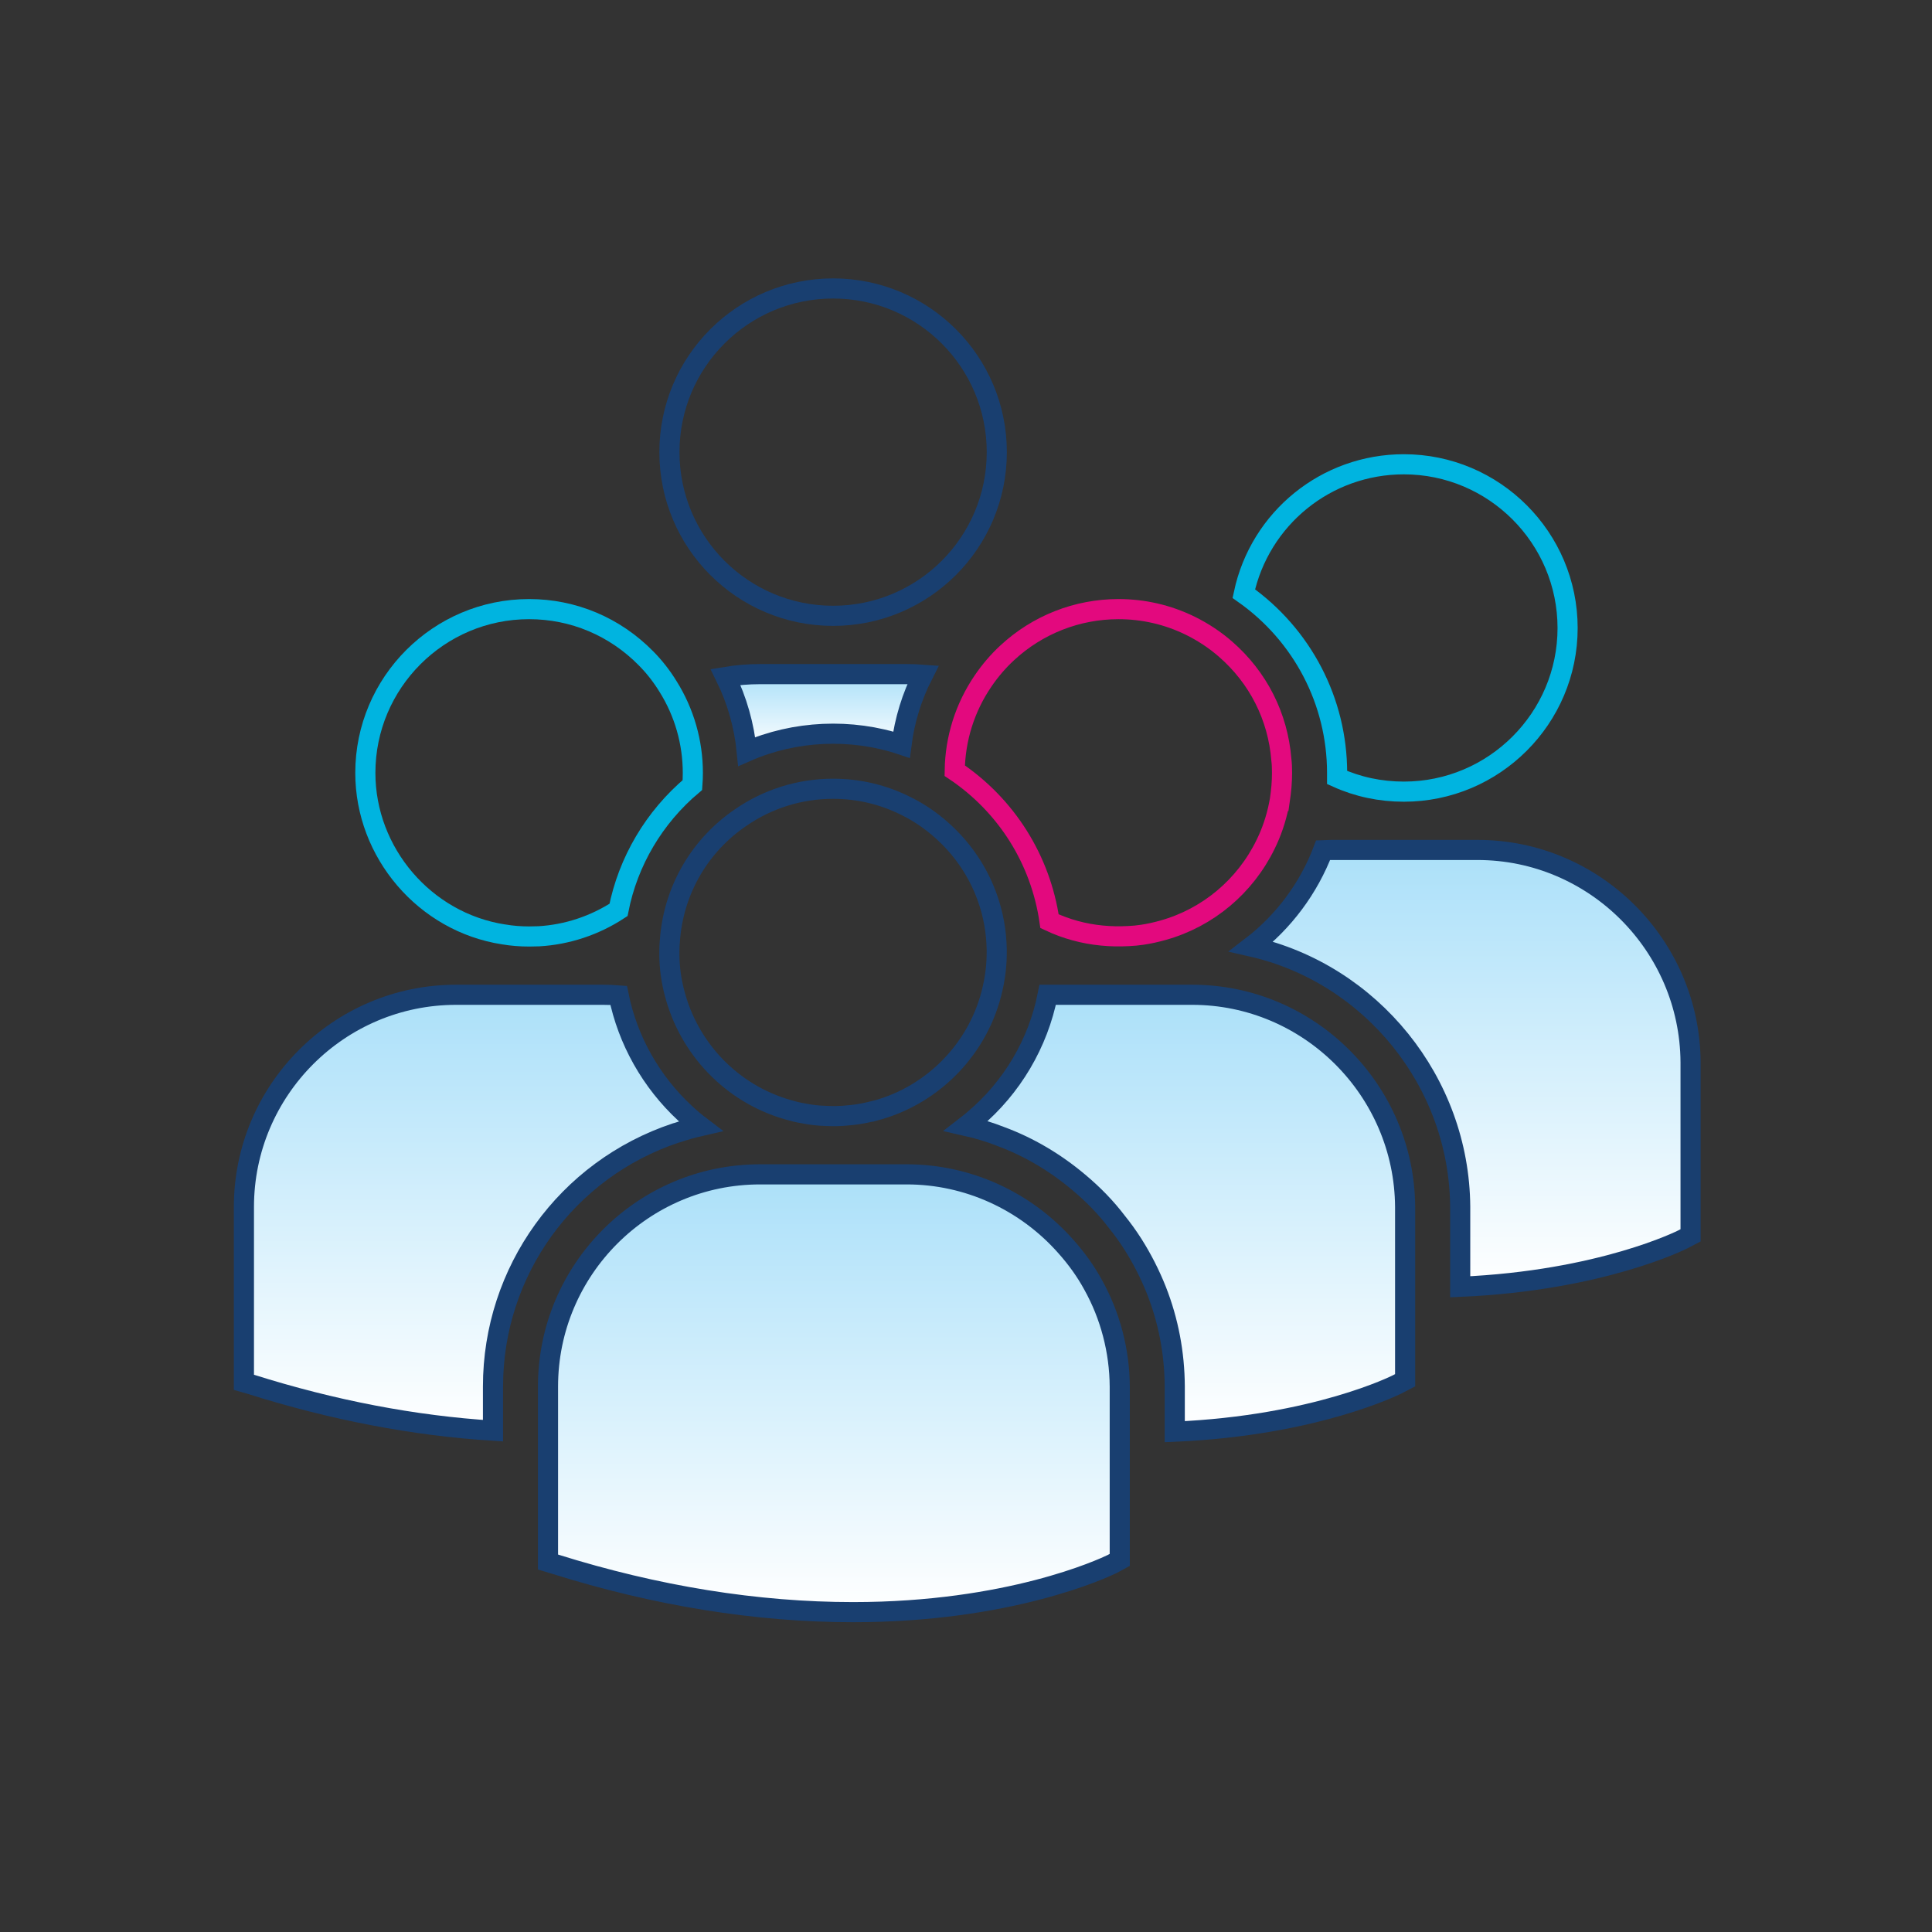 <?xml version="1.0" encoding="UTF-8"?> <svg xmlns="http://www.w3.org/2000/svg" xmlns:xlink="http://www.w3.org/1999/xlink" version="1.1" id="Layer_1" x="0px" y="0px" viewBox="0 0 288 288" style="enable-background:new 0 0 288 288;" xml:space="preserve"><rect x="0" y="0" width="288" height="288" fill="#333333" stroke="none"/> <style type="text/css"> .st0{fill:url(#SVGID_1_);stroke:#193F70;stroke-width:3;stroke-miterlimit:10;} .st1{fill:none;stroke:#193F70;stroke-width:3;stroke-miterlimit:10;} .st2{fill:none;stroke:#00B4E0;stroke-width:3;stroke-miterlimit:10;} .st3{fill:url(#SVGID_00000130626278264665299730000005937655190256354222_);stroke:#193F70;stroke-width:3;stroke-miterlimit:10;} .st4{fill:none;stroke:#E3097E;stroke-width:3;stroke-miterlimit:10;} .st5{fill:url(#SVGID_00000085953623406029345150000017312005810498498696_);stroke:#193F70;stroke-width:3;stroke-miterlimit:10;} .st6{fill:url(#SVGID_00000141448118596045686060000011296019880491487923_);stroke:#193F70;stroke-width:3;stroke-miterlimit:10;} .st7{fill:url(#SVGID_00000039821385194599985240000016232141938112029070_);stroke:#193F70;stroke-width:3;stroke-miterlimit:10;} </style> <g> <g> <linearGradient id="SVGID_1_" gradientUnits="userSpaceOnUse" x1="70.371" y1="213.279" x2="70.371" y2="148.293"> <stop offset="0" style="stop-color:#FFFFFF"></stop> <stop offset="1" style="stop-color:#ABE0F9"></stop> </linearGradient> <path class="st0" d="M100.98,168.83c1.09-0.37,2.23-0.69,3.41-0.96c-0.79-0.6-1.55-1.24-2.27-1.92 c-5.06-4.68-8.55-10.88-9.9-17.57c-0.74-0.06-1.53-0.09-2.34-0.09H67.99c-17.44,0-31.63,14.19-31.63,31.63v26.14l1.01,0.29 c12.19,3.85,24.32,6.18,36.12,6.92v-6.59c0-17.18,10.96-32.37,27.26-37.79L100.98,168.83z"></path> </g> </g> <g> <g> <circle class="st1" cx="124.19" cy="67.4" r="24.4"></circle> </g> </g> <g> <g> <path class="st2" d="M75.06,139.29l0.02,0c1.23,0.21,2.51,0.31,3.79,0.31l1.45-0.03c4.2-0.24,8.32-1.6,11.88-3.93 c1.43-7.25,5.32-13.82,11.01-18.61c0.05-0.66,0.07-1.23,0.07-1.81c0-4.57-1.28-9.03-3.7-12.89c-0.95-1.55-2.05-2.95-3.28-4.19 c-4.65-4.73-10.84-7.34-17.43-7.34c-13.46,0-24.41,10.95-24.41,24.41C54.46,127.12,63.32,137.47,75.06,139.29z"></path> </g> </g> <g> <g> <linearGradient id="SVGID_00000042010449043594963870000003518705390302127488_" gradientUnits="userSpaceOnUse" x1="122.882" y1="112.021" x2="122.882" y2="100.48"> <stop offset="0" style="stop-color:#FFFFFF"></stop> <stop offset="1" style="stop-color:#ABE0F9"></stop> </linearGradient> <path style="fill:url(#SVGID_00000042010449043594963870000003518705390302127488_);stroke:#193F70;stroke-width:3;stroke-miterlimit:10;" d=" M134.38,111.01c0.47-3.66,1.54-7.15,3.21-10.43c-0.8-0.06-1.6-0.09-2.41-0.09h-21.9c-1.71,0-3.43,0.14-5.12,0.42 c1.71,3.47,2.78,7.26,3.16,11.12C118.47,108.9,126.86,108.5,134.38,111.01z"></path> </g> </g> <g> <g> <path class="st1" d="M99.91,139.6c-0.08,0.78-0.13,1.58-0.13,2.38v0.46c0.03,1.87,0.28,3.72,0.75,5.5 c2.13,8.4,8.58,15.08,16.85,17.46c0.78,0.23,1.57,0.44,2.35,0.56l0.94,0.17c1.07,0.17,2.21,0.23,3.61,0.25 c0.26,0,0.52,0,0.78-0.02c0.45-0.01,0.77-0.03,1.09-0.07c1.18-0.08,2.3-0.25,3.52-0.54l0.27-0.07l0.58-0.14l0.01,0.01 c8.7-2.34,15.51-9.43,17.45-18.26c0.4-1.74,0.6-3.53,0.6-5.31v-0.46c-0.05-2.64-0.51-5.22-1.37-7.63 c-1.19-3.4-3.18-6.55-5.75-9.11l-0.19-0.19c-1.86-1.82-3.93-3.31-6.18-4.42c-3.42-1.72-7.08-2.59-10.9-2.59 c-4.95,0-9.72,1.49-13.79,4.3C104.42,125.95,100.6,132.41,99.91,139.6L99.91,139.6z"></path> </g> </g> <g> <g> <path class="st2" d="M199.32,115.22c0,0.23,0,0.45,0,0.68c3.1,1.4,6.45,2.11,9.95,2.11c13.46,0,24.41-10.94,24.41-24.39 c0-13.46-10.95-24.41-24.41-24.41c-11.57,0-21.46,8.06-23.86,19.28C194.14,94.64,199.32,104.56,199.32,115.22z"></path> </g> </g> <g> <g> <path class="st4" d="M146.54,101.52c-2.7,3.96-4.15,8.57-4.22,13.36c7.71,5.17,12.81,13.28,14.13,22.44 c2.46,1.16,5.09,1.88,7.81,2.14c1.29,0.13,2.63,0.15,3.95,0.08c0.74-0.03,1.42-0.1,2.08-0.2c1.02-0.15,2.05-0.38,3.08-0.67 c6.69-1.87,12.26-6.55,15.31-12.84c0.87-1.77,1.52-3.68,1.94-5.7l0.14-0.73l0.01,0c0.23-1.56,0.34-2.86,0.34-4.19 c0-0.66-0.02-1.34-0.1-1.97c-0.51-6.44-3.47-12.26-8.34-16.49c-1.57-1.37-3.33-2.53-5.23-3.47c-3.37-1.65-6.98-2.48-10.71-2.48 c-6.17,0-12.06,2.32-16.59,6.52C148.8,98.56,147.59,99.97,146.54,101.52L146.54,101.52z"></path> </g> </g> <g> <g> <linearGradient id="SVGID_00000027576861878903976640000010203045019215548295_" gradientUnits="userSpaceOnUse" x1="124.305" y1="240.313" x2="124.305" y2="175.057"> <stop offset="0" style="stop-color:#FFFFFF"></stop> <stop offset="1" style="stop-color:#ABE0F9"></stop> </linearGradient> <path style="fill:url(#SVGID_00000027576861878903976640000010203045019215548295_);stroke:#193F70;stroke-width:3;stroke-miterlimit:10;" d=" M158.91,185.84L158.91,185.84c-6.04-6.85-14.68-10.78-23.72-10.78h-21.9c-17.43,0-31.6,14.19-31.6,31.63v26.16l1.03,0.31 c15.13,4.75,30.09,7.16,44.46,7.16c23.17,0,37.11-6.45,38.62-7.18l1.12-0.61v-25.83c-0.03-5.31-1.4-10.57-3.98-15.19 C161.85,189.51,160.49,187.61,158.91,185.84z"></path> </g> </g> <g> <g> <linearGradient id="SVGID_00000000189569533338227620000012081206633454076090_" gradientUnits="userSpaceOnUse" x1="219.266" y1="191.82" x2="219.266" y2="126.698"> <stop offset="0" style="stop-color:#FFFFFF"></stop> <stop offset="1" style="stop-color:#ABE0F9"></stop> </linearGradient> <path style="fill:url(#SVGID_00000000189569533338227620000012081206633454076090_);stroke:#193F70;stroke-width:3;stroke-miterlimit:10;" d=" M220.26,126.7h-21.87c-0.39,0-0.77,0.01-1.15,0.03c-2.17,5.7-5.9,10.69-10.7,14.37c17.84,4.04,31,20.16,31.13,38.79v11.93 c21.04-0.91,33.07-7.01,33.19-7.07l1.15-0.6v-25.82C251.9,140.89,237.66,126.7,220.26,126.7z"></path> </g> </g> <g> <g> <linearGradient id="SVGID_00000142867661526262490780000001737891429467379101_" gradientUnits="userSpaceOnUse" x1="176.744" y1="213.418" x2="176.744" y2="148.293"> <stop offset="0" style="stop-color:#FFFFFF"></stop> <stop offset="1" style="stop-color:#ABE0F9"></stop> </linearGradient> <path style="fill:url(#SVGID_00000142867661526262490780000001737891429467379101_);stroke:#193F70;stroke-width:3;stroke-miterlimit:10;" d=" M177.72,148.29h-21.54c-1.44,7.25-5.32,13.83-11.01,18.62c-0.37,0.32-0.75,0.63-1.14,0.93c1.78,0.4,3.51,0.93,5.19,1.59 c4.15,1.54,8.05,3.84,11.59,6.82c2.19,1.83,4.1,3.81,5.67,5.88c0.85,1.05,1.64,2.15,2.39,3.32c1.39,2.19,2.58,4.53,3.53,6.93 c1.78,4.54,2.69,9.34,2.72,14.27v6.77c21.04-0.91,33.07-7.01,33.19-7.07l1.15-0.6v-25.82 C209.36,162.49,195.12,148.29,177.72,148.29z"></path> </g> </g> </svg> 